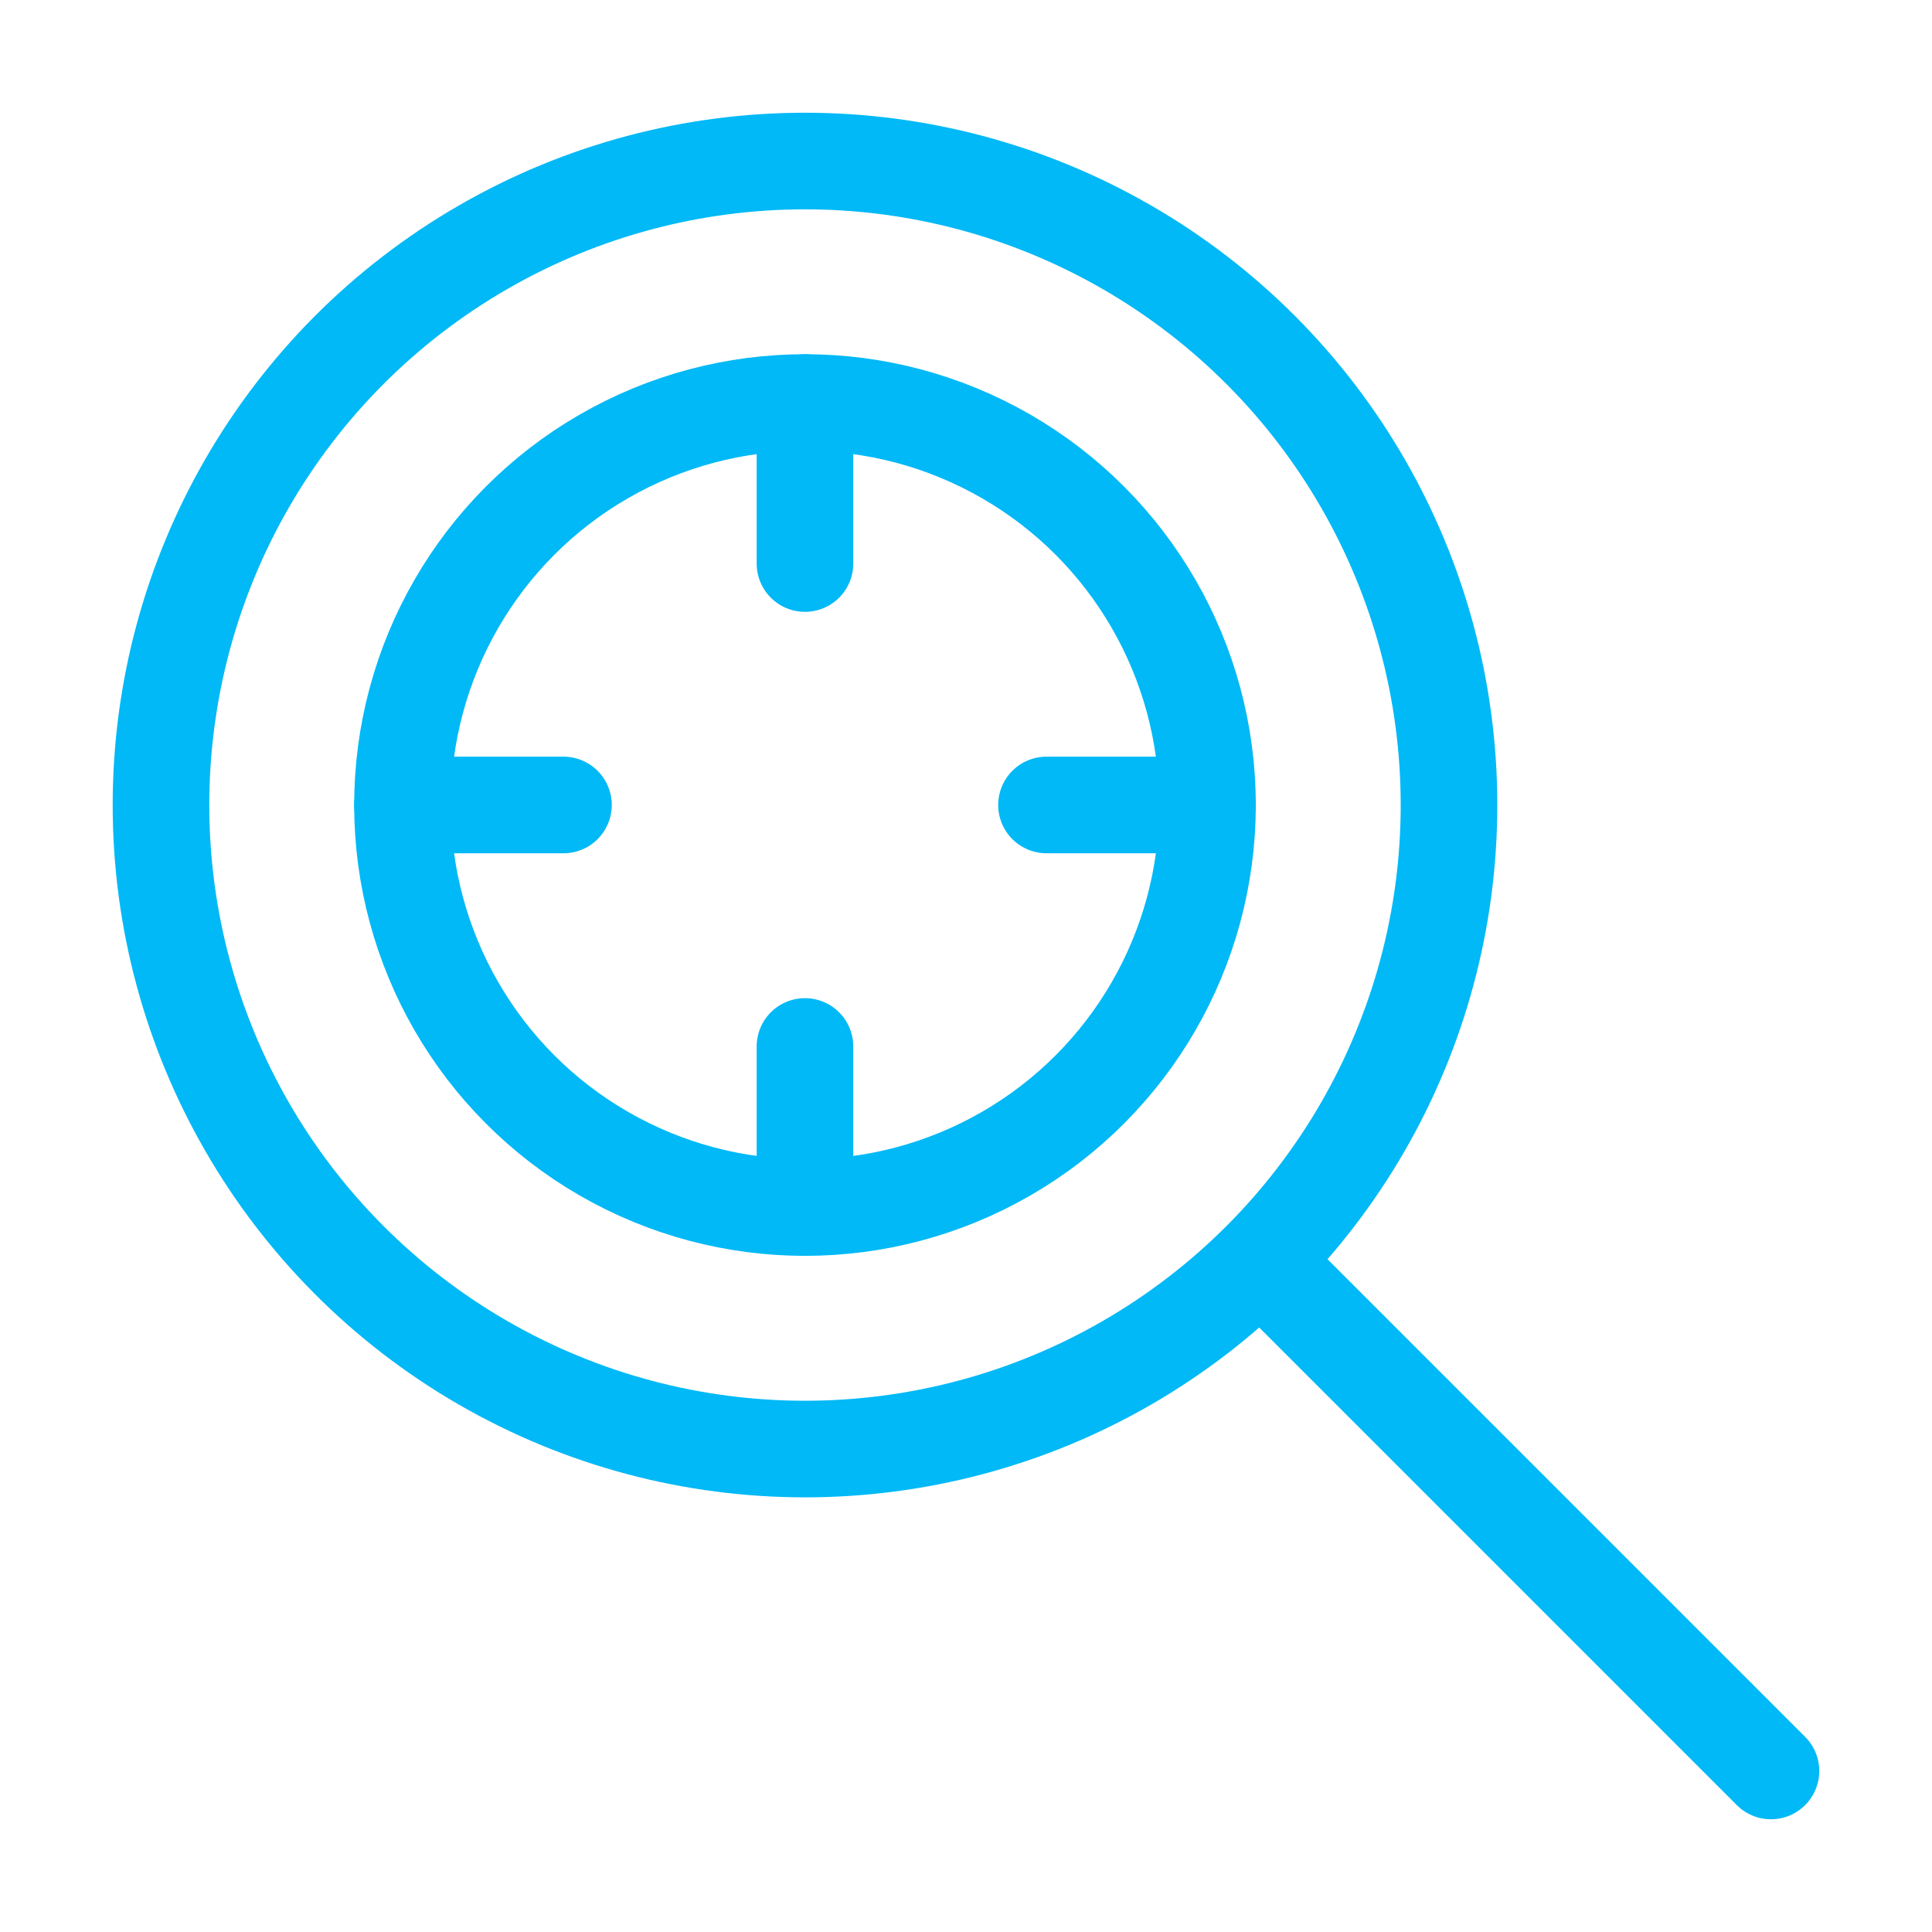 <svg width="80" height="80" viewBox="0 0 80 80" fill="none" xmlns="http://www.w3.org/2000/svg">
<circle cx="33.333" cy="33.335" r="16.667" stroke="#00B9F6" stroke-width="4" stroke-linecap="round" stroke-linejoin="round"/>
<circle cx="33.333" cy="33.335" r="26.667" stroke="#00B9F6" stroke-width="4" stroke-linecap="round" stroke-linejoin="round"/>
<path d="M53.332 53.332L73.332 73.332" stroke="#00B9F6" stroke-width="4" stroke-linecap="round" stroke-linejoin="round"/>
<path d="M33.332 16.668V23.335" stroke="#00B9F6" stroke-width="4" stroke-linecap="round" stroke-linejoin="round"/>
<path d="M50 33.332L43.333 33.332" stroke="#00B9F6" stroke-width="4" stroke-linecap="round" stroke-linejoin="round"/>
<path d="M33.332 43.332V49.999" stroke="#00B9F6" stroke-width="4" stroke-linecap="round" stroke-linejoin="round"/>
<path d="M23.332 33.332L16.665 33.332" stroke="#00B9F6" stroke-width="4" stroke-linecap="round" stroke-linejoin="round"/>
</svg>
